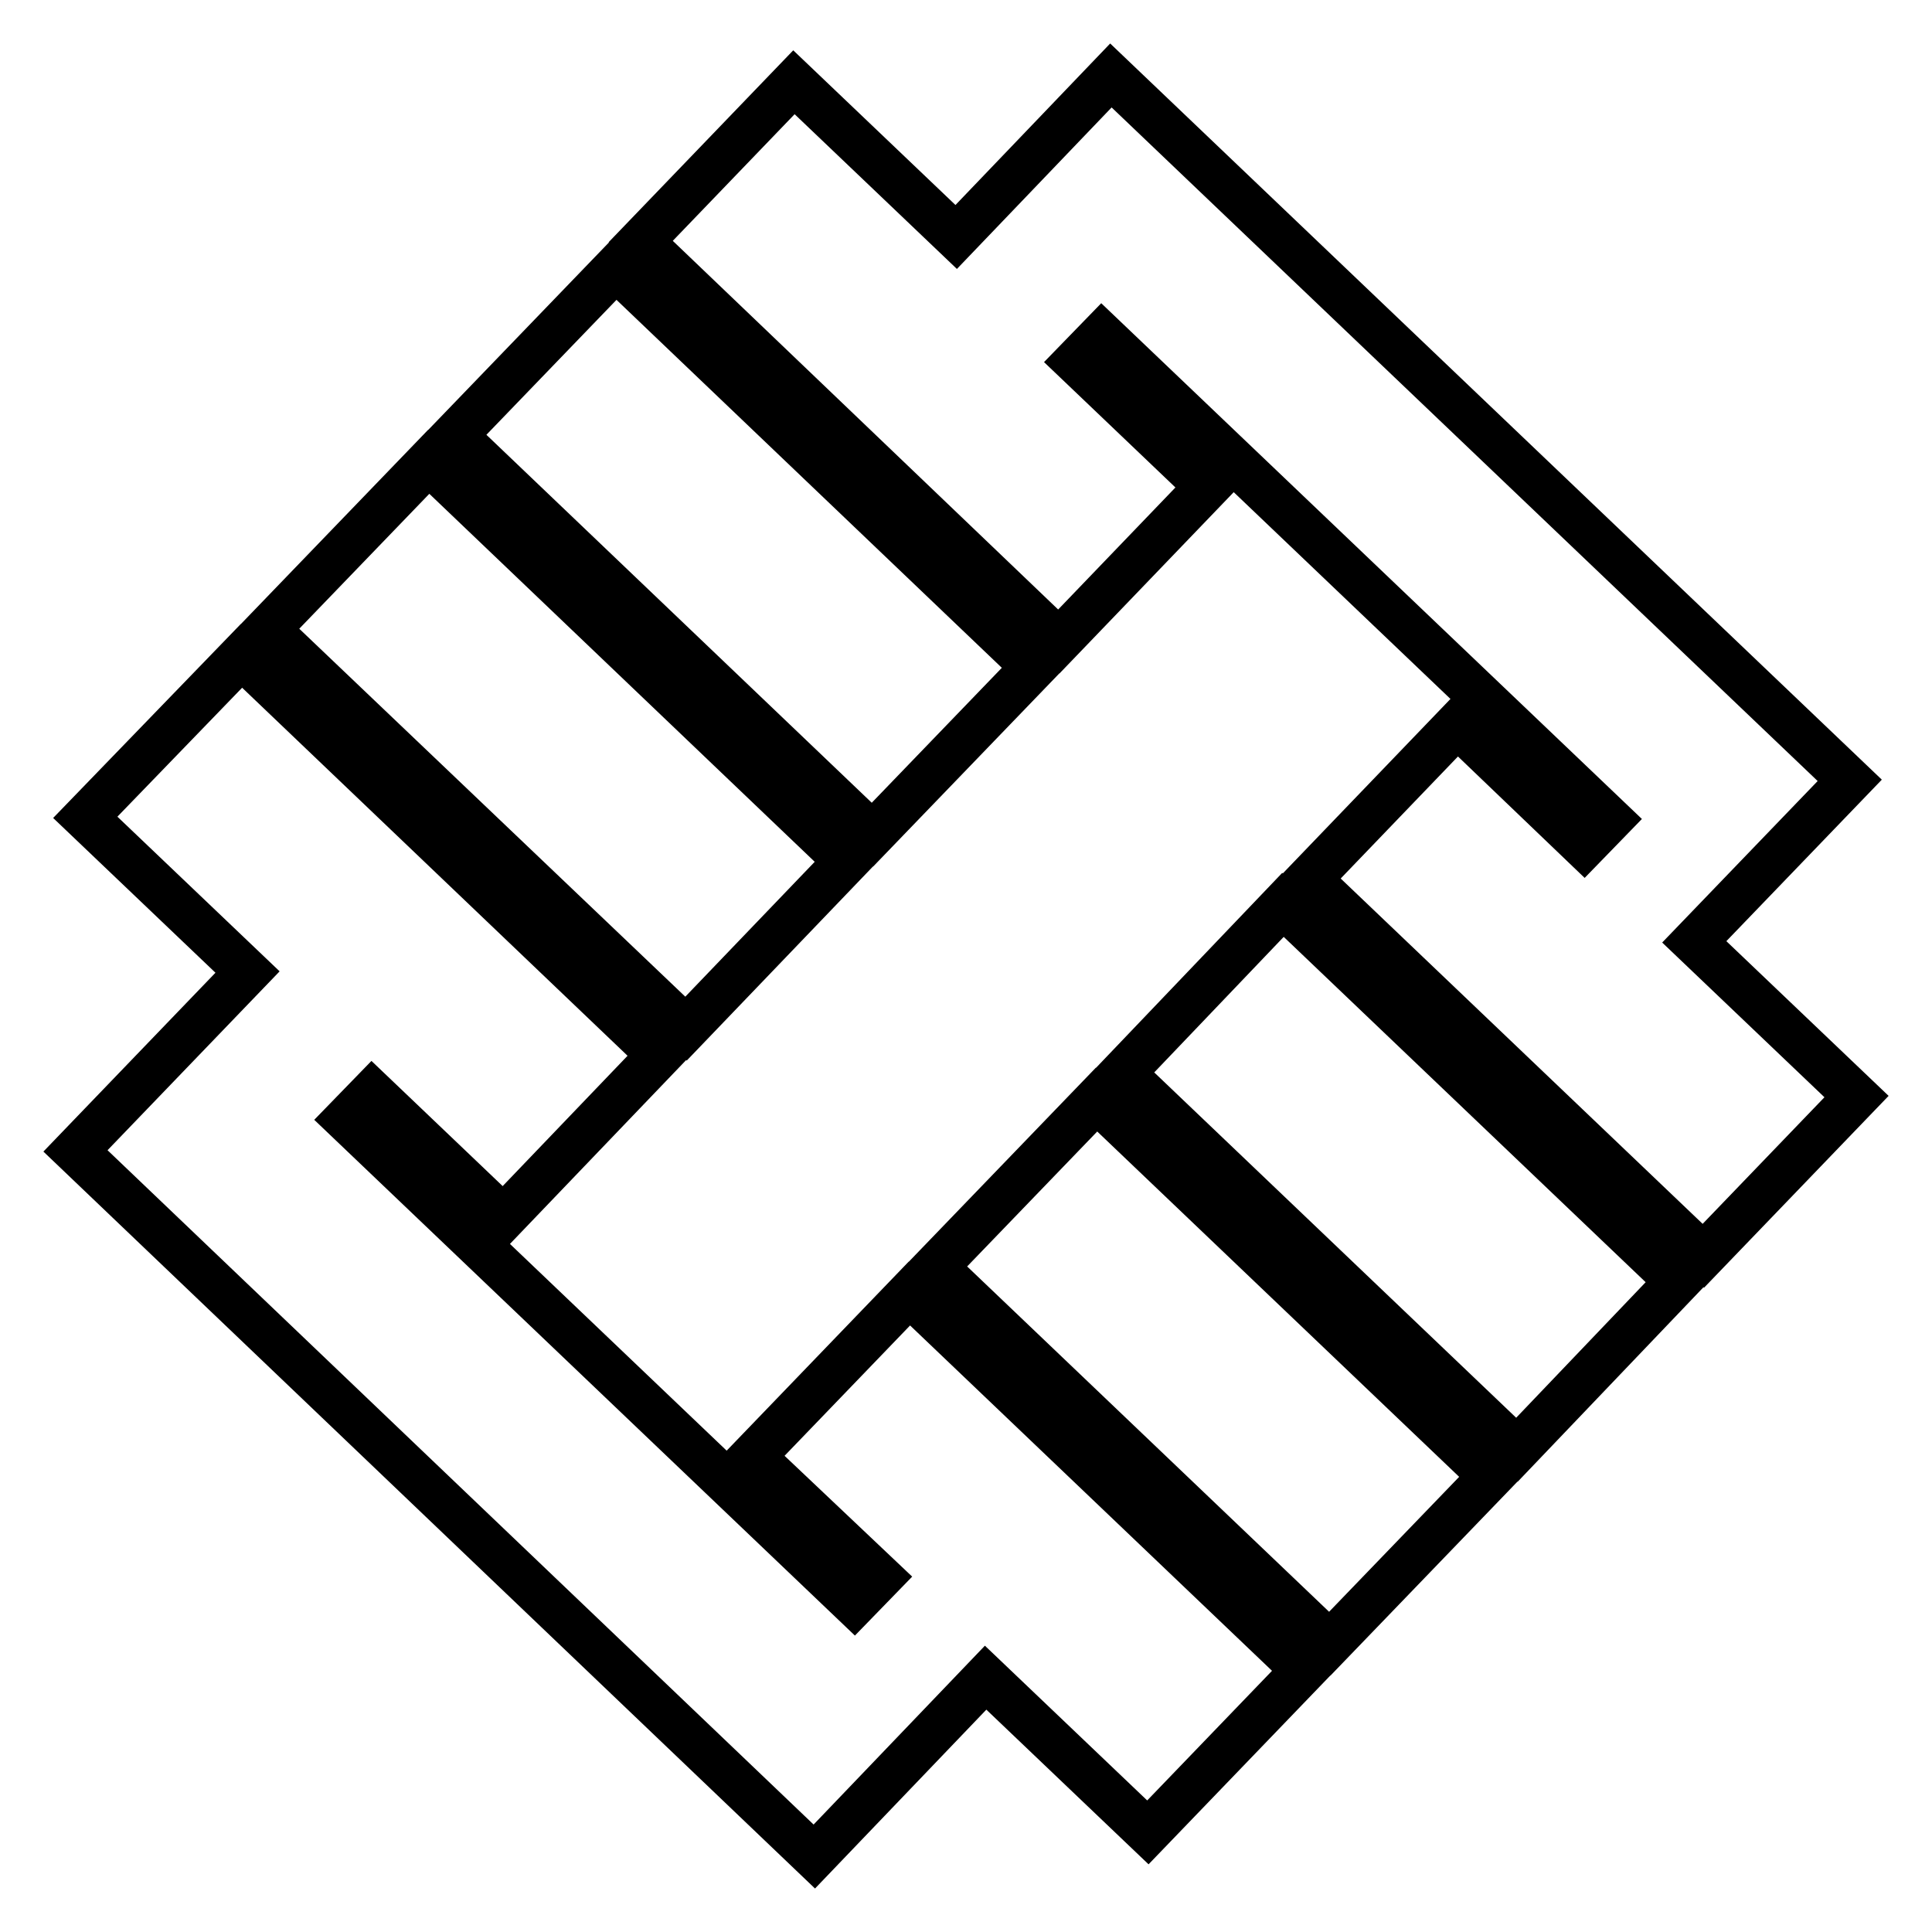 <?xml version="1.0" encoding="utf-8"?>
<!-- Svg Vector Icons : http://www.onlinewebfonts.com/icon -->
<!DOCTYPE svg PUBLIC "-//W3C//DTD SVG 1.1//EN" "http://www.w3.org/Graphics/SVG/1.1/DTD/svg11.dtd">
<svg version="1.1" xmlns="http://www.w3.org/2000/svg" xmlns:xlink="http://www.w3.org/1999/xlink" x="0px" y="0px" viewBox="0 0 256 256" enable-background="new 0 0 256 256" xml:space="preserve">
<g> <path stroke-width="6" fill-opacity="0" stroke="#000000"  d="M246,145.3l-20.3,21.1l-52.3-49.9L193.1,96l16.8,16.1l3.4-3.5L146,44.4l-3.4,3.5L160,64.5l-19.7,20.5 L84.9,32l20.3-21.1l21.5,20.5L147.2,10l97.9,93.4l-20.6,21.4L246,145.3z M115.6,110.6L60.2,57.7l21.4-22.2L137,88.4L115.6,110.6z  M90.9,136.3L35.4,83.4l21.4-22.2l55.4,52.9L90.9,136.3z M66.7,161.4l-17.4-16.6l-3.4,3.5l67.3,64.2l3.4-3.5L99.7,193l20.8-21.6 l52.3,49.9l-20.7,21.5l-21.5-20.5L107.9,246L10,152.5l22.8-23.7l-21.5-20.5L32,86.9l55.4,52.9L66.7,161.4z M145.3,145.7l52.3,49.9 l-21.4,22.2l-52.3-49.9L145.3,145.7z M170,119.9l52.3,49.9L201,192.1l-52.3-49.9L170,119.9z"/></g>
</svg>